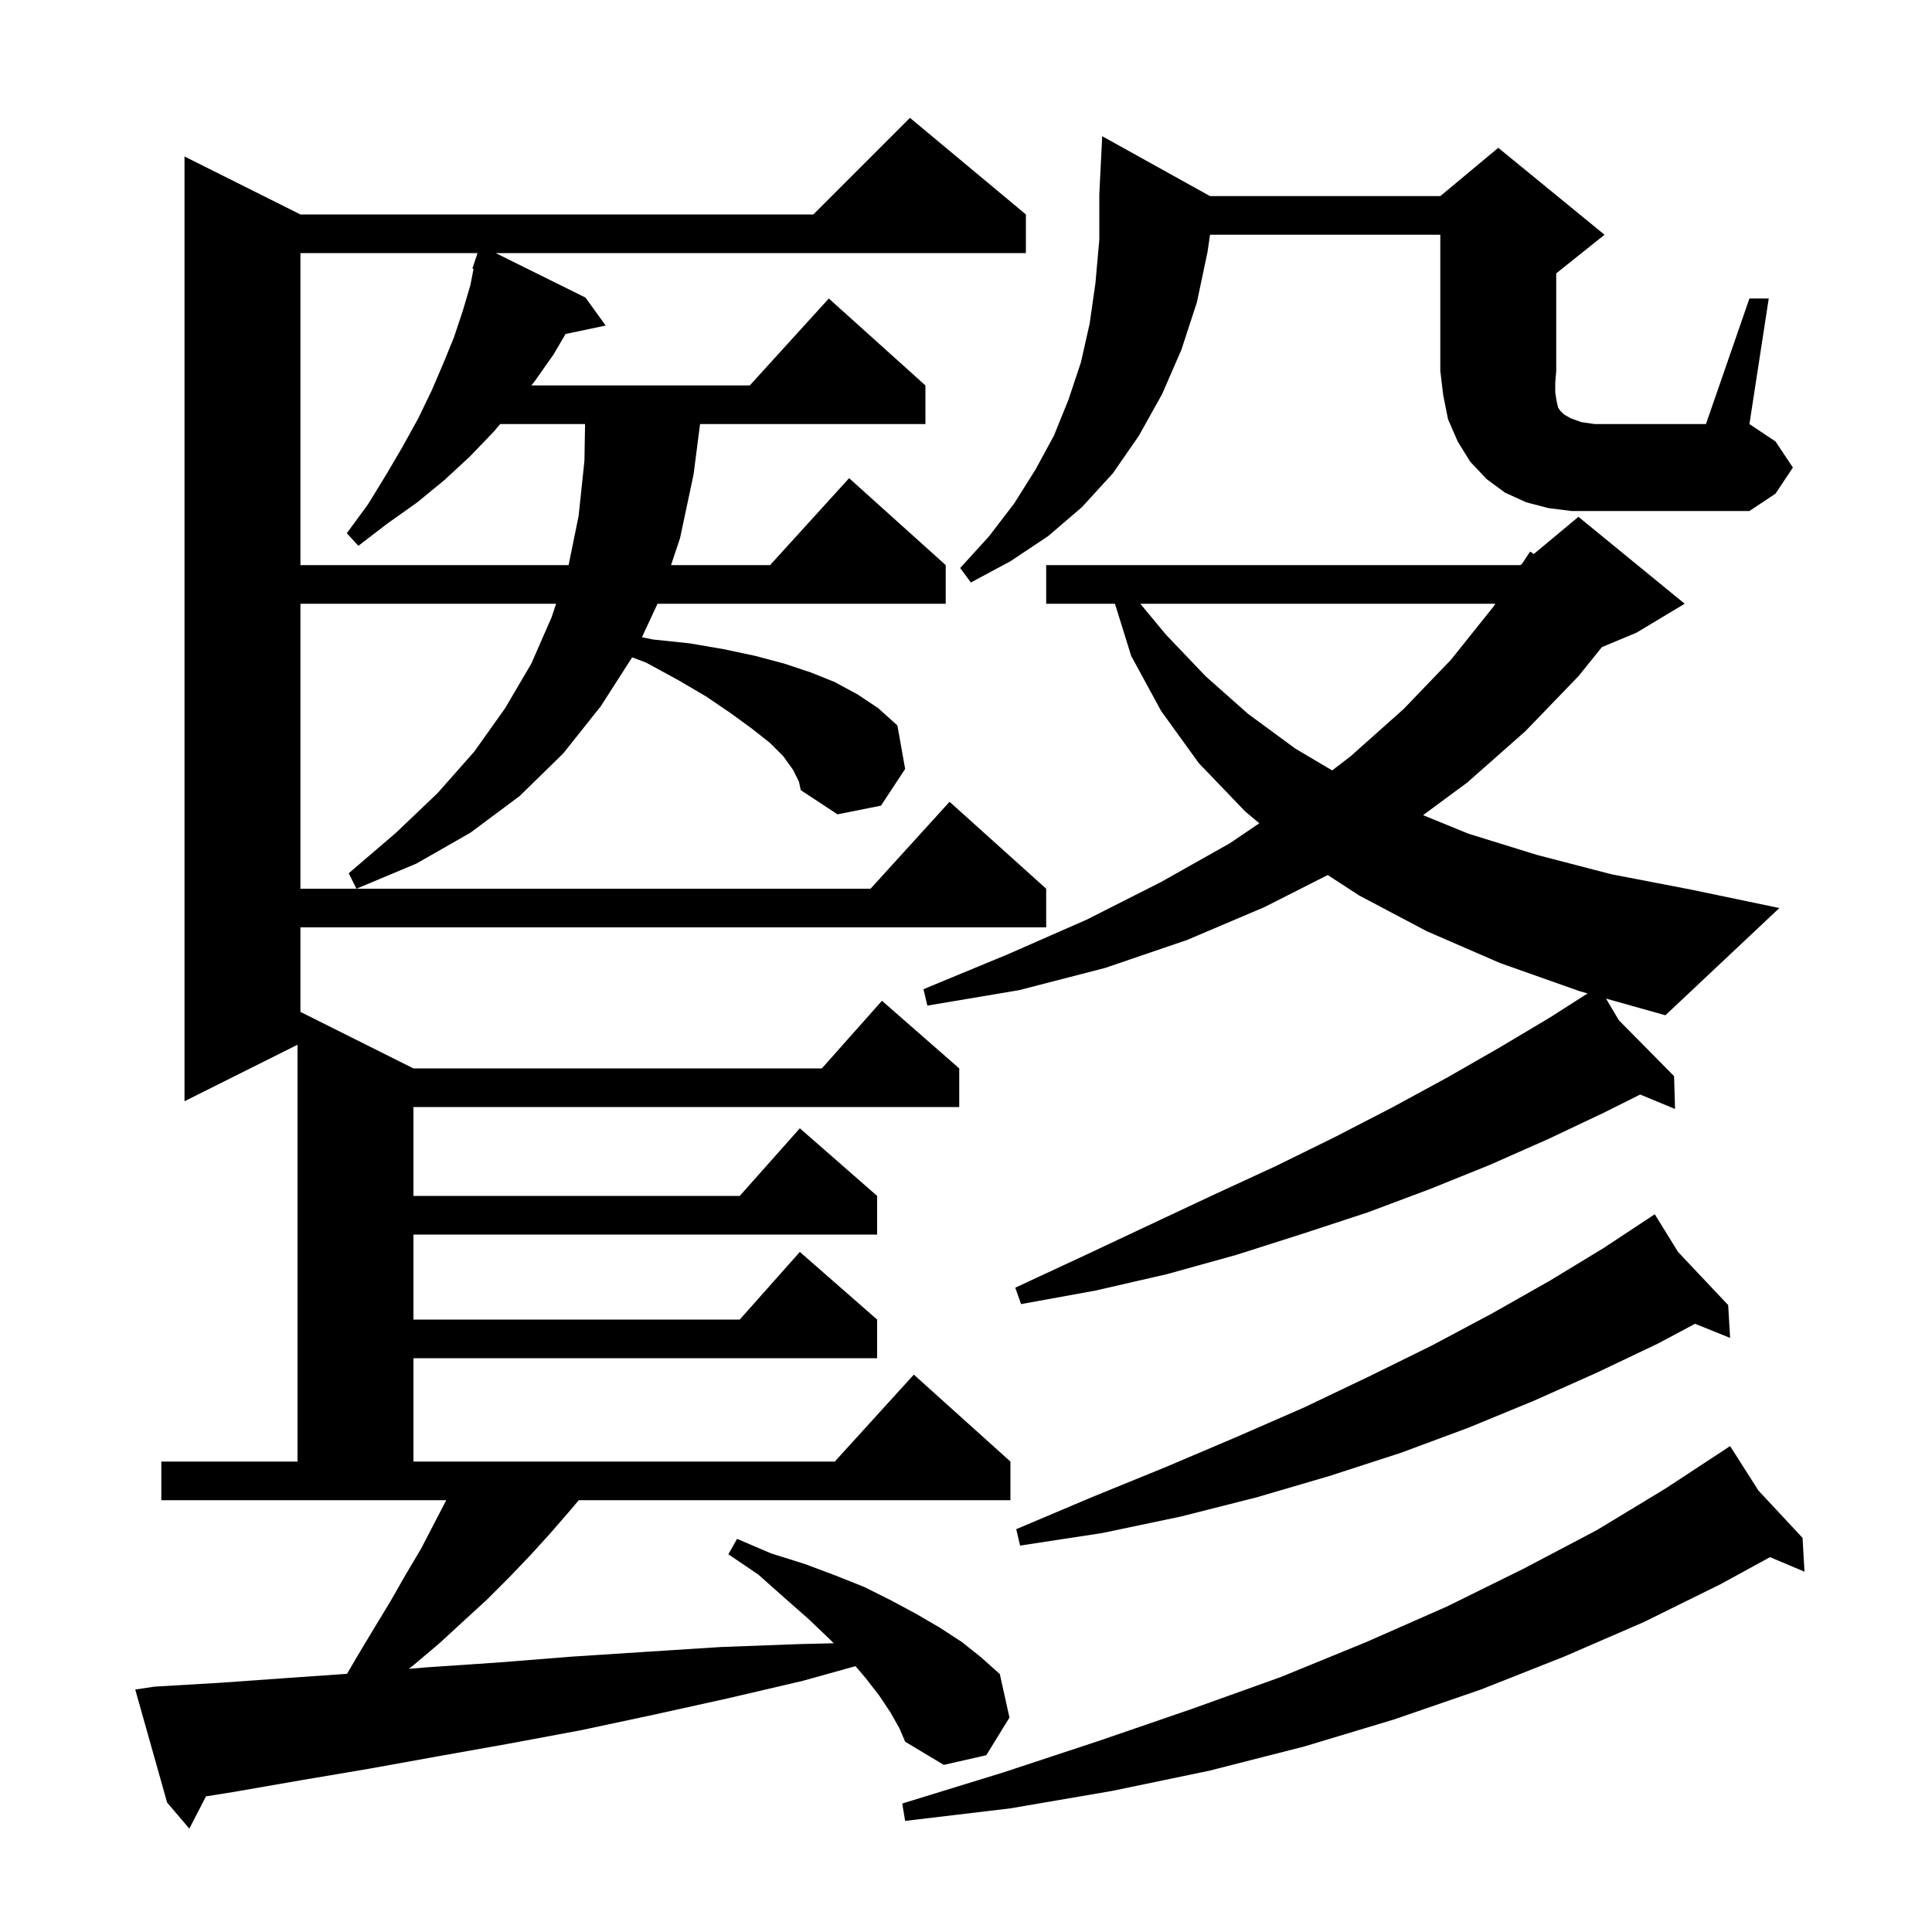 <svg xmlns="http://www.w3.org/2000/svg" xmlns:xlink="http://www.w3.org/1999/xlink" version="1.1" baseProfile="full" viewBox="0 0 200 200" width="200" height="200"><g fill="currentColor"><path d="M 82.1 79.7 L 81.1 78.3 L 79.7 76.9 L 77.8 75.4 L 75.6 73.8 L 73.1 72.1 L 70.2 70.4 L 66.9 68.6 L 65.441 68.048 L 62.2 73.1 L 58.3 78.0 L 53.8 82.4 L 48.7 86.2 L 43.1 89.4 L 36.9 92.0 L 36.1 90.4 L 41.0 86.2 L 45.3 82.1 L 49.1 77.8 L 52.3 73.3 L 55.0 68.7 L 57.1 63.9 L 57.567 62.5 L 31.1 62.5 L 31.1 92.0 L 90.118 92.0 L 98.3 83.0 L 108.3 92.0 L 108.3 96.0 L 31.1 96.0 L 31.1 104.75 L 42.8 110.6 L 85.078 110.6 L 91.3 103.6 L 99.3 110.6 L 99.3 114.6 L 42.8 114.6 L 42.8 123.8 L 76.578 123.8 L 82.8 116.8 L 90.8 123.8 L 90.8 127.8 L 42.8 127.8 L 42.8 136.6 L 76.578 136.6 L 82.8 129.6 L 90.8 136.6 L 90.8 140.6 L 42.8 140.6 L 42.8 151.3 L 86.418 151.3 L 94.6 142.3 L 104.6 151.3 L 104.6 155.3 L 59.913 155.3 L 58.9 156.5 L 56.9 158.8 L 54.9 161.0 L 52.7 163.3 L 50.4 165.6 L 48.0 167.8 L 45.5 170.1 L 42.9 172.3 L 42.319 172.757 L 44.2 172.6 L 51.6 172.1 L 59.1 171.5 L 66.8 171.0 L 74.6 170.5 L 82.6 170.2 L 86.308 170.108 L 85.9 169.7 L 83.7 167.6 L 81.2 165.4 L 78.5 163.0 L 75.4 160.9 L 76.3 159.3 L 79.8 160.8 L 83.3 161.9 L 86.5 163.1 L 89.5 164.3 L 92.3 165.7 L 94.9 167.1 L 97.3 168.5 L 99.6 170.0 L 101.6 171.6 L 103.5 173.3 L 104.5 177.8 L 102.1 181.7 L 97.7 182.7 L 93.7 180.3 L 93.1 178.9 L 92.2 177.3 L 91.0 175.5 L 89.6 173.7 L 88.562 172.479 L 83.1 174.0 L 75.4 175.8 L 67.7 177.5 L 60.2 179.1 L 52.7 180.5 L 45.4 181.8 L 38.2 183.1 L 31.1 184.3 L 24.2 185.5 L 21.323 185.959 L 19.6 189.3 L 17.3 186.6 L 14.0 174.9 L 16.0 174.6 L 22.8 174.2 L 29.8 173.7 L 35.928 173.274 L 36.9 171.6 L 38.7 168.6 L 40.4 165.8 L 42.0 163.0 L 43.6 160.3 L 45.0 157.6 L 46.196 155.3 L 16.7 155.3 L 16.7 151.3 L 30.8 151.3 L 30.8 108.15 L 19.1 114.0 L 19.1 16.2 L 31.1 22.2 L 84.2 22.2 L 94.2 12.2 L 106.2 22.2 L 106.2 26.2 L 51.315 26.2 L 60.6 30.8 L 62.7 33.7 L 58.546 34.575 L 57.3 36.7 L 55.4 39.4 L 55.011 39.9 L 77.618 39.9 L 85.8 30.9 L 95.8 39.9 L 95.8 43.9 L 72.469 43.9 L 71.8 49.1 L 70.4 55.7 L 69.467 58.5 L 79.718 58.5 L 87.9 49.5 L 97.9 58.5 L 97.9 62.5 L 68.067 62.5 L 66.454 65.965 L 67.6 66.2 L 71.4 66.6 L 74.9 67.2 L 78.2 67.9 L 81.2 68.7 L 83.9 69.6 L 86.4 70.6 L 88.8 71.9 L 90.9 73.3 L 92.9 75.1 L 93.7 79.6 L 91.2 83.4 L 86.7 84.3 L 82.9 81.8 L 82.7 80.9 Z M 182.034 154.304 L 186.6 159.2 L 186.8 162.7 L 183.229 161.196 L 178.1 164.0 L 170.2 167.9 L 161.9 171.5 L 153.3 174.9 L 144.3 178.0 L 135.0 180.8 L 125.2 183.3 L 115.1 185.4 L 104.6 187.2 L 93.7 188.5 L 93.4 186.7 L 103.8 183.5 L 113.8 180.2 L 123.4 176.9 L 132.6 173.6 L 141.4 170.0 L 149.8 166.3 L 157.7 162.4 L 165.3 158.4 L 172.4 154.1 L 179.1 149.7 Z M 173.709 129.599 L 178.9 135.1 L 179.1 138.5 L 175.471 137.036 L 171.6 139.1 L 165.3 142.1 L 158.8 145.0 L 152.0 147.8 L 145.0 150.4 L 137.6 152.8 L 130.1 155.0 L 122.2 157.0 L 114.1 158.7 L 105.6 160.0 L 105.2 158.3 L 113.0 155.0 L 120.6 151.9 L 127.9 148.8 L 135.0 145.7 L 141.7 142.5 L 148.2 139.3 L 154.4 136.0 L 160.4 132.6 L 166.0 129.2 L 170.514 126.219 L 170.5 126.2 L 170.516 126.217 L 171.3 125.7 Z M 167.583 105.617 L 173.3 111.4 L 173.4 114.8 L 169.789 113.306 L 166.0 115.2 L 160.3 117.9 L 154.2 120.6 L 148.0 123.1 L 141.6 125.5 L 134.9 127.7 L 128.0 129.9 L 120.8 131.9 L 113.4 133.6 L 105.7 135.0 L 105.1 133.3 L 112.2 130.0 L 119.0 126.8 L 125.6 123.7 L 132.1 120.7 L 138.2 117.7 L 144.2 114.6 L 149.9 111.5 L 155.3 108.4 L 160.5 105.3 L 164.347 102.838 L 163.5 102.6 L 155.3 99.7 L 147.7 96.4 L 140.7 92.7 L 137.447 90.583 L 130.9 93.9 L 122.9 97.3 L 114.4 100.2 L 105.5 102.5 L 96.0 104.1 L 95.6 102.4 L 104.3 98.8 L 112.5 95.2 L 120.2 91.3 L 127.3 87.3 L 130.365 85.225 L 128.9 84.0 L 124.1 79.0 L 120.2 73.6 L 117.1 67.9 L 115.418 62.5 L 108.3 62.5 L 108.3 58.5 L 157.4 58.5 L 157.55 58.375 L 158.4 57.1 L 158.777 57.353 L 163.4 53.5 L 174.4 62.5 L 169.4 65.5 L 165.829 66.988 L 163.4 70.0 L 157.9 75.7 L 151.9 81.0 L 147.317 84.384 L 152.0 86.3 L 159.1 88.5 L 166.8 90.5 L 175.1 92.1 L 184.2 94.0 L 172.4 105.1 L 166.254 103.374 Z M 118.045 62.5 L 120.7 65.7 L 124.8 70.0 L 129.2 73.9 L 134.1 77.5 L 137.904 79.754 L 139.8 78.3 L 145.3 73.4 L 150.2 68.3 L 154.6 62.8 L 154.8 62.5 Z M 31.1 26.2 L 31.1 58.5 L 58.861 58.5 L 59.9 53.4 L 60.5 47.7 L 60.566 43.9 L 51.777 43.9 L 51.1 44.7 L 48.6 47.3 L 46.0 49.7 L 43.2 52.0 L 40.1 54.2 L 37.1 56.5 L 35.9 55.2 L 38.1 52.2 L 40.0 49.1 L 41.7 46.2 L 43.3 43.3 L 44.7 40.4 L 45.9 37.6 L 47.0 34.9 L 47.9 32.2 L 48.7 29.5 L 49.021 27.831 L 48.9 27.8 L 49.433 26.2 Z M 181.1 30.9 L 183.1 30.9 L 181.1 43.9 L 183.8 45.7 L 185.6 48.4 L 183.8 51.1 L 181.1 52.9 L 162.7 52.9 L 160.3 52.6 L 158.0 52.0 L 155.8 51.0 L 153.9 49.6 L 152.2 47.8 L 150.9 45.7 L 149.9 43.4 L 149.4 40.9 L 149.1 38.4 L 149.1 24.3 L 125.262 24.3 L 125.0 26.1 L 123.9 31.3 L 122.3 36.2 L 120.3 40.8 L 117.9 45.1 L 115.2 49.0 L 112.0 52.5 L 108.5 55.5 L 104.6 58.1 L 100.5 60.3 L 99.4 58.8 L 102.4 55.5 L 105.0 52.1 L 107.2 48.6 L 109.1 45.1 L 110.6 41.4 L 111.9 37.5 L 112.8 33.5 L 113.4 29.3 L 113.8 24.8 L 113.8 20.1 L 114.1 14.1 L 125.26 20.3 L 149.1 20.3 L 155.1 15.3 L 166.1 24.3 L 161.1 28.3 L 161.1 38.4 L 161.0 39.6 L 161.0 40.6 L 161.1 41.3 L 161.2 41.8 L 161.3 42.2 L 161.5 42.5 L 161.9 42.9 L 162.6 43.3 L 163.7 43.7 L 165.1 43.9 L 176.6 43.9 Z "/></g></svg>